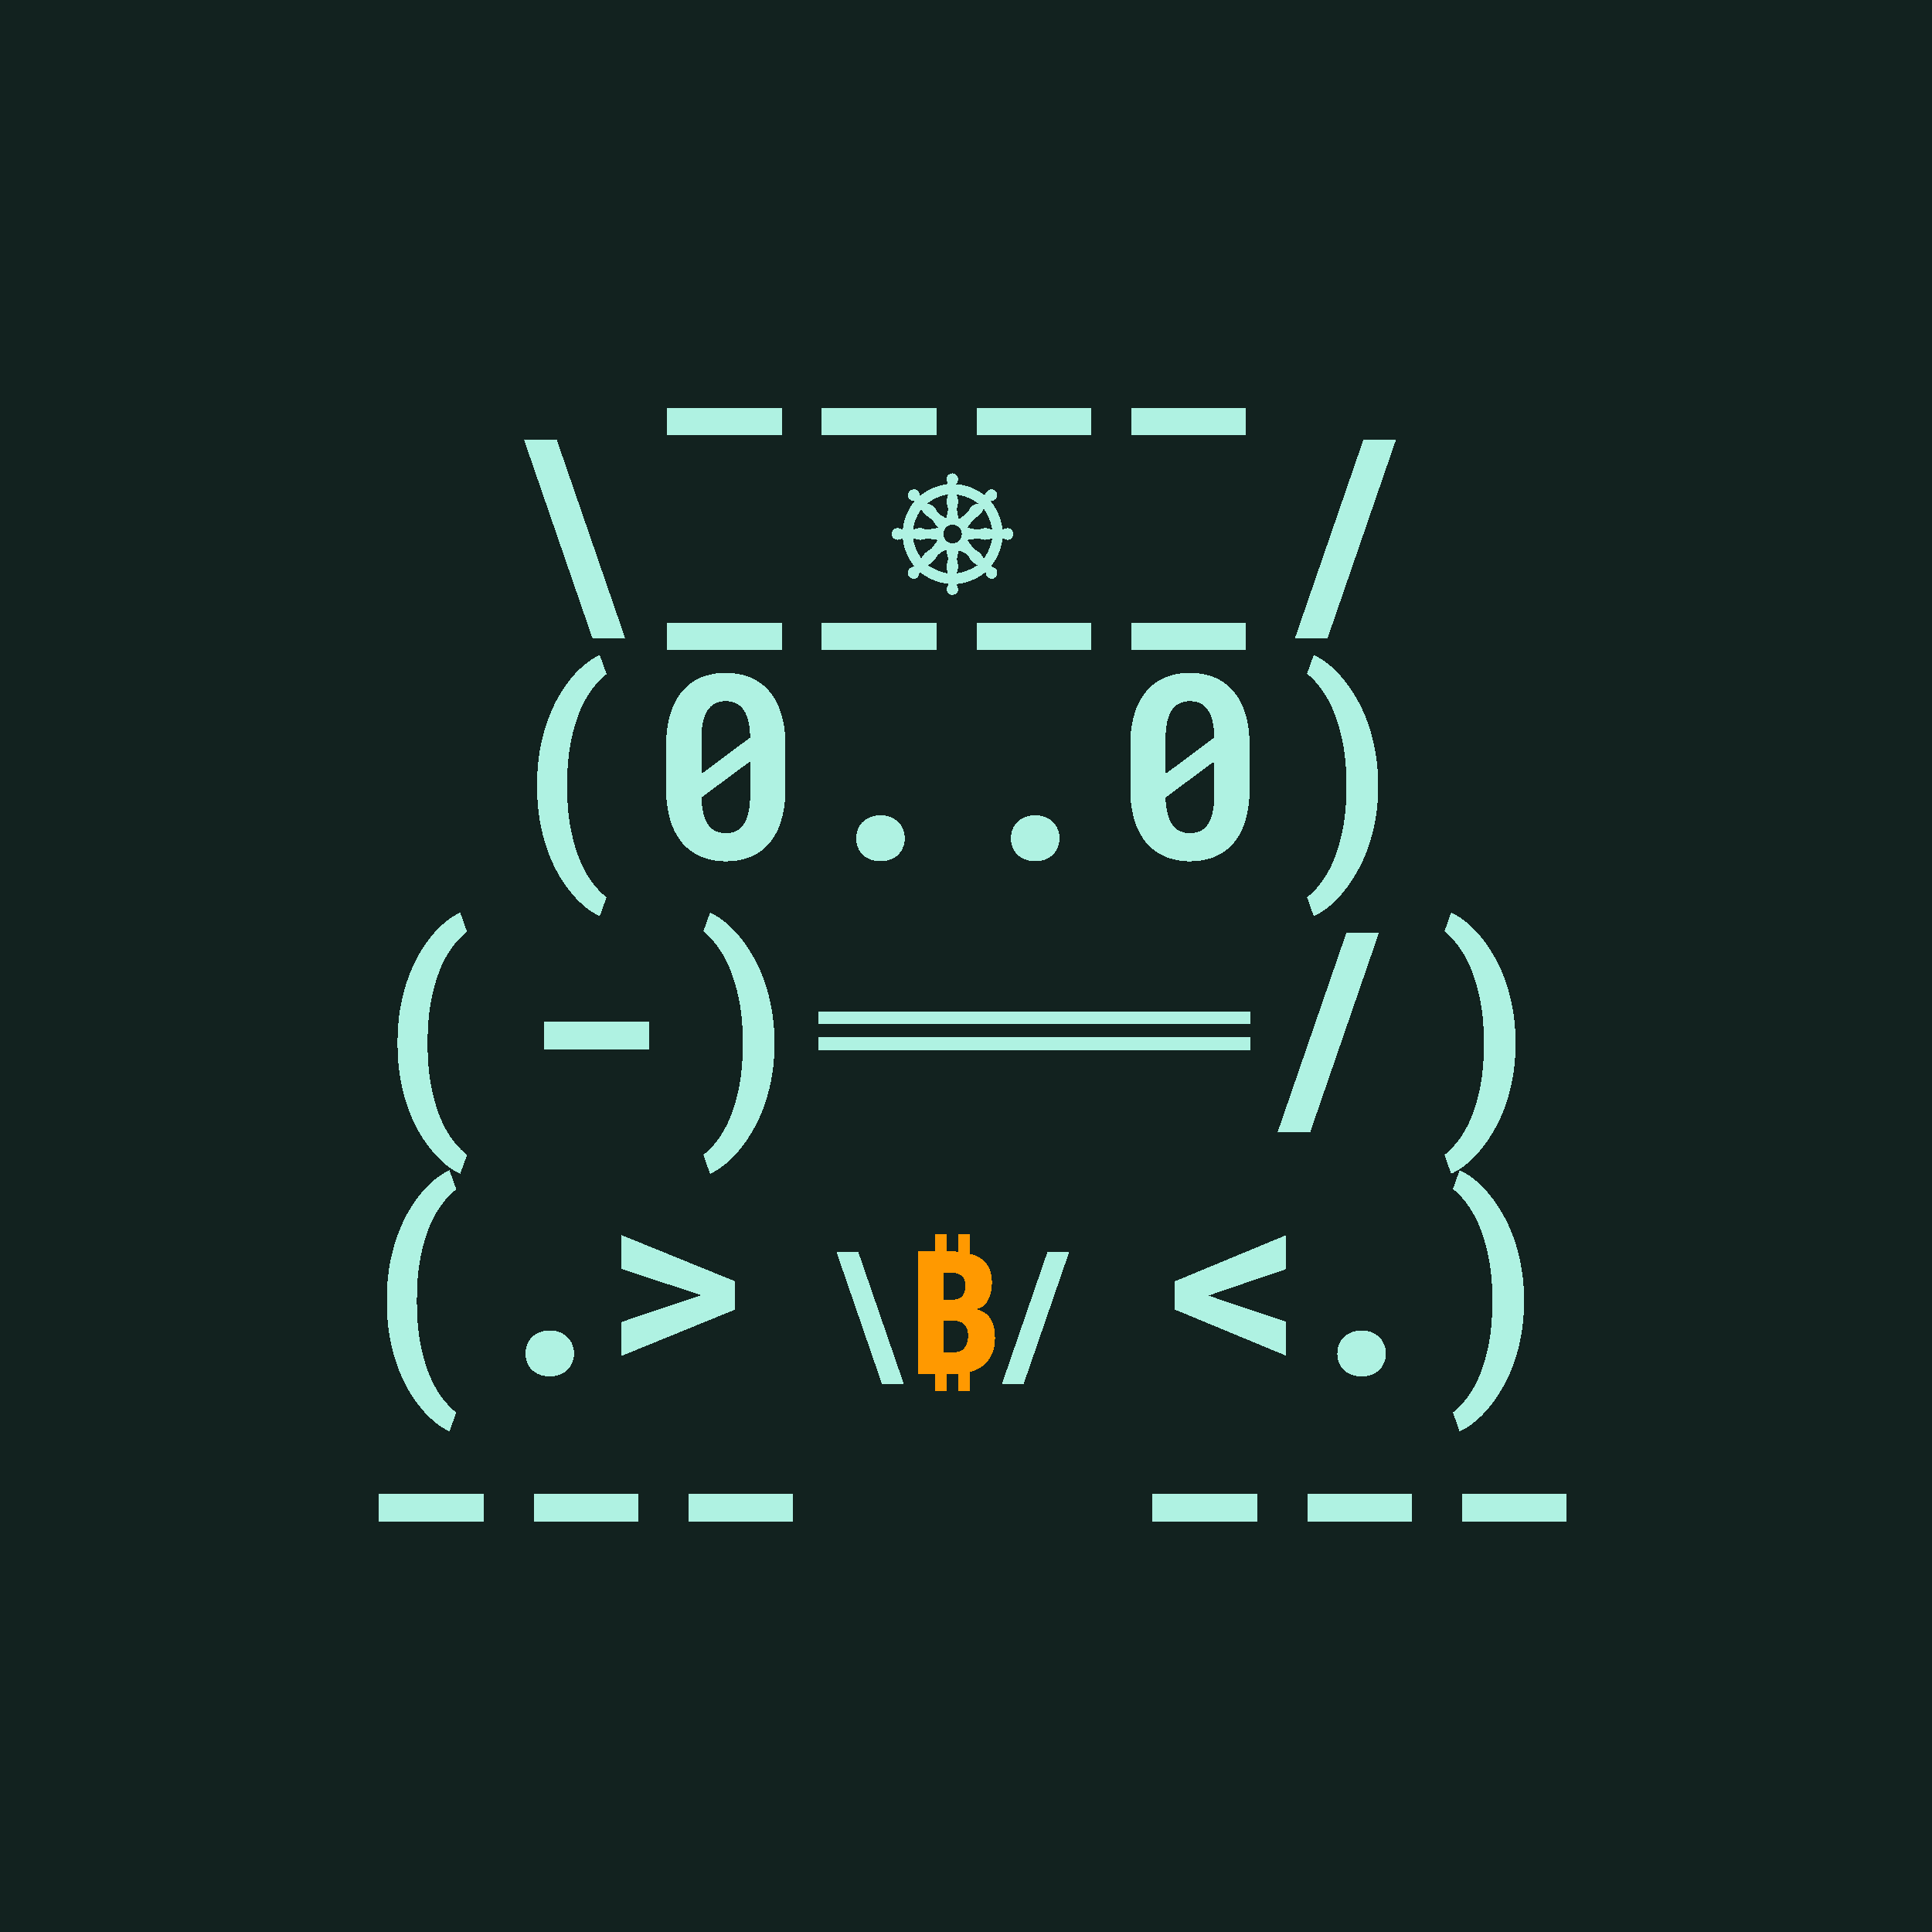 <svg xmlns="http://www.w3.org/2000/svg" viewBox="0 0 90 90" shape-rendering="crispEdges" width="512" height="512"><style>svg {width: 100%;height: 100%;margin: 0;padding: 0;overflow: hidden;display: flex;justify-content: center;background:#12221F;}</style><rect width="90" height="90" fill="#12221F"/><path fill="#AFF2E2" d="M18.021 60.531c0-.55.041-1.068.123-1.553.087-.488.202-.937.346-1.347.145-.414.313-.791.504-1.131.195-.34.4-.64.615-.902.215-.262.436-.483.662-.663.231-.183.454-.324.668-.421l.317.89a3.654 3.654 0 0 0-.656.68 4.59 4.59 0 0 0-.592 1.055 7.816 7.816 0 0 0-.422 1.464c-.11.56-.164 1.198-.164 1.916v.153c0 .723.055 1.363.164 1.922.11.558.25 1.047.422 1.465.176.422.373.775.592 1.06.218.285.437.512.656.68l-.317.879a3.233 3.233 0 0 1-.668-.422 4.66 4.66 0 0 1-.662-.668 6.31 6.31 0 0 1-.615-.897 7.093 7.093 0 0 1-.504-1.125 8.713 8.713 0 0 1-.345-1.347 9.344 9.344 0 0 1-.123-1.559v-.129Zm6.459 2.526c0-.153.025-.293.076-.422a.92.92 0 0 1 .223-.34 1.01 1.01 0 0 1 .357-.229c.14-.058.299-.088.474-.088.176 0 .335.03.475.088.14.055.258.131.352.229a.92.92 0 0 1 .222.34c.055.129.082.27.082.422 0 .148-.027.287-.082.416a.987.987 0 0 1-.222.34 1.019 1.019 0 0 1-.352.222c-.14.055-.299.082-.475.082-.175 0-.333-.027-.474-.082a1.07 1.07 0 0 1-.357-.222.987.987 0 0 1-.223-.34 1.125 1.125 0 0 1-.076-.416Zm4.477-3.944v-1.576l5.274 2.145v1.33l-5.274 2.15V61.58l3.358-1.125.357-.117-.351-.117-3.364-1.108Zm10.006-.8h1.016l2.129 6.175h-1.016l-2.129-6.175Z"/><path fill="#F90" d="M44.639 58.864V57.48h.535v1.384h-.535Zm-1.065 0V57.48h.537v1.384h-.536Zm1.065 5.92V63.4h.535v1.384h-.535Zm-1.065 0V63.4h.537v1.384h-.536ZM42.752 64v-5.712h1.376c.458 0 .84.048 1.143.144.31.09.542.243.697.456.16.208.24.49.24.848 0 .213-.027.408-.08.584-.054.176-.131.32-.233.432a.687.687 0 0 1-.367.216v.04c.154.037.293.104.416.2a.995.995 0 0 1 .296.416c.074.181.111.421.111.72 0 .347-.074.645-.224.896a1.47 1.47 0 0 1-.648.568c-.277.128-.608.192-.992.192h-1.735Zm1.512-3.448c.266 0 .45-.056.552-.168.1-.112.152-.275.152-.488 0-.219-.062-.376-.184-.472-.123-.096-.318-.144-.584-.144h-.24v1.272h.303Zm-.304.96V63h.391c.278 0 .47-.07.576-.208.112-.144.168-.333.168-.568a.91.91 0 0 0-.072-.376.51.51 0 0 0-.247-.248c-.112-.059-.267-.088-.465-.088h-.352Z"/><path fill="#AFF2E2" d="M47.68 64.488h-1.012l2.129-6.175h1.012l-2.13 6.175Zm9.027-4.279-.399.146.399.141 3.21 1.072v1.588l-5.185-2.15v-1.319l5.186-2.15v1.582l-3.211 1.09Zm5.591 2.848c0-.153.025-.293.076-.422a.92.92 0 0 1 .222-.34c.098-.098.217-.174.358-.229.14-.058.299-.088.474-.088.176 0 .335.03.475.088.14.055.258.131.352.229a.92.92 0 0 1 .222.34c.055.129.082.27.082.422 0 .148-.027.287-.082.416a.987.987 0 0 1-.222.34 1.019 1.019 0 0 1-.352.222c-.14.055-.299.082-.474.082-.176 0-.335-.027-.475-.082a1.068 1.068 0 0 1-.358-.222.987.987 0 0 1-.222-.34 1.125 1.125 0 0 1-.076-.416Zm8.696-2.397a8.64 8.64 0 0 1-.129 1.524 8.338 8.338 0 0 1-.351 1.336 6.713 6.713 0 0 1-.522 1.13 6.145 6.145 0 0 1-.627.914c-.222.27-.45.499-.685.686a3.11 3.11 0 0 1-.686.428l-.31-.88c.214-.163.431-.388.65-.673.219-.285.416-.637.592-1.055.176-.418.318-.908.427-1.47.11-.563.165-1.206.165-1.928v-.152a9.8 9.8 0 0 0-.17-1.922 7.928 7.928 0 0 0-.434-1.477 4.727 4.727 0 0 0-.592-1.06 3.572 3.572 0 0 0-.638-.674l.31-.873c.223.097.451.24.686.427.234.188.463.416.685.686.223.266.432.57.627.914.2.34.373.717.522 1.13a8.54 8.54 0 0 1 .48 2.86v.13Z"/><path fill="#AFF2E2" d="M36.418 20.271h-5.344V19h5.344v1.271Zm7.207 0h-5.344V19h5.344v1.271Zm7.207 0h-5.344V19h5.344v1.271Zm7.208 0h-5.345V19h5.344v1.271Zm-33.634.198h1.524l3.193 9.263H27.6l-3.194-9.263Zm12.012 9.802h-5.344V29h5.344v1.271Zm7.207 0h-5.344V29h5.344v1.271Zm7.207 0h-5.344V29h5.344v1.271Zm7.208 0h-5.345V29h5.344v1.271Zm3.802-.539h-1.518l3.194-9.263h1.517l-3.193 9.263Zm-15.138-5.063a.918.918 0 0 1 .229-.07c.076 0 .14.027.193.083a.265.265 0 0 1 0 .387.272.272 0 0 1-.193.079.875.875 0 0 1-.229-.075 2.605 2.605 0 0 1-.545 1.314c.2.044.299.142.299.295a.273.273 0 0 1-.075.197.246.246 0 0 1-.193.08c-.161 0-.253-.103-.277-.308a2.587 2.587 0 0 1-1.367.558.621.621 0 0 1 .088.233.263.263 0 0 1-.268.268.27.27 0 0 1-.193-.075.27.27 0 0 1-.075-.193c0-.053.032-.133.097-.242a2.524 2.524 0 0 1-1.358-.567c-.02.217-.113.326-.277.326a.26.26 0 0 1-.198-.08.287.287 0 0 1-.07-.197c0-.159.104-.257.312-.295a2.442 2.442 0 0 1-.55-1.314 1.02 1.02 0 0 1-.237.075.272.272 0 0 1-.193-.08.265.265 0 0 1-.084-.193c0-.076.027-.14.08-.193a.27.27 0 0 1 .197-.083c.03 0 .109.023.238.07.055-.501.239-.942.549-1.323-.205-.026-.308-.116-.308-.268a.27.27 0 0 1 .08-.198.27.27 0 0 1 .197-.083c.164 0 .258.102.282.308a2.551 2.551 0 0 1 1.305-.559.576.576 0 0 1-.062-.224c0-.073.025-.136.075-.189a.256.256 0 0 1 .378 0 .252.252 0 0 1 .083.19.508.508 0 0 1-.088.232c.487.035.925.21 1.314.523.094-.187.2-.281.317-.281.073 0 .136.026.189.079.055.05.083.114.083.193 0 .156-.1.248-.303.277.305.375.49.816.558 1.323Zm-1.142-1.213a2.21 2.21 0 0 0-1.007-.422.89.89 0 0 1 .08.339.74.74 0 0 1-.027.17.805.805 0 0 0-.026.181c0 .044.007.101.021.171.021.112.031.223.031.335.08-.08.167-.151.264-.216a.672.672 0 0 0 .246-.26.529.529 0 0 1 .14-.184.76.76 0 0 1 .278-.114Zm-1.385-.422a2.06 2.06 0 0 0-.98.422c.123.032.211.07.264.114a.503.503 0 0 1 .145.185c.064.12.16.214.286.281.082.044.15.085.206.123 0-.079.012-.165.035-.26a.75.75 0 0 0 .027-.175.7.7 0 0 0-.031-.18.644.644 0 0 1-.03-.171c0-.1.026-.213.078-.339Zm2.044 1.635a2.274 2.274 0 0 0-.396-.963.938.938 0 0 1-.338.392.745.745 0 0 0-.25.246 1.757 1.757 0 0 1-.203.255c.106 0 .215.014.33.044a.678.678 0 0 0 .162.026.596.596 0 0 0 .185-.035.58.58 0 0 1 .176-.035c.064 0 .175.023.334.07Zm-2.505-.07a1.757 1.757 0 0 1-.202-.255.745.745 0 0 0-.25-.246 1.065 1.065 0 0 1-.348-.383c-.208.302-.334.62-.378.954.15-.047.258-.07.325-.07a.58.58 0 0 1 .176.035c.07.023.132.035.185.035a.678.678 0 0 0 .162-.026c.114-.03.224-.044.33-.044Zm.659.712a.414.414 0 0 0 .303-.128.429.429 0 0 0 0-.61.414.414 0 0 0-.303-.128.414.414 0 0 0-.303.127.429.429 0 0 0 0 .61.414.414 0 0 0 .303.129Zm1.855-.247a.933.933 0 0 1-.343.084.75.75 0 0 1-.176-.026.672.672 0 0 0-.185-.031.802.802 0 0 0-.162.022 1.643 1.643 0 0 1-.33.035c.08.08.15.167.211.264a.682.682 0 0 0 .26.241c.12.068.23.19.329.365a2.4 2.4 0 0 0 .395-.954Zm-2.514.084c-.106 0-.215-.012-.33-.035a.802.802 0 0 0-.162-.022.672.672 0 0 0-.185.03.75.75 0 0 1-.176.027.869.869 0 0 1-.334-.084c.053.343.185.661.396.954a.83.83 0 0 1 .32-.365.682.682 0 0 0 .26-.241c.061-.097.132-.185.21-.264Zm.444 1.564a1.062 1.062 0 0 1-.062-.316c0-.047.01-.104.03-.171a.708.708 0 0 0 .032-.185.75.75 0 0 0-.027-.176 1.25 1.25 0 0 1-.035-.285c-.064.046-.14.093-.228.14a.73.73 0 0 0-.282.277.87.87 0 0 1-.364.33c.287.199.599.328.936.386Zm1.375-.386a.827.827 0 0 1-.373-.33.62.62 0 0 0-.273-.264.436.436 0 0 1-.136-.083v-.009l-.119.03v.018a.754.754 0 0 1-.022.163.718.718 0 0 0-.03.189c0 .05.008.111.026.185a.698.698 0 0 1 .026.171.903.903 0 0 1-.07.308c.337-.044.66-.17.971-.378Z"/><path fill="#AFF2E2" d="M25.021 36.531c0-.55.041-1.068.123-1.553.087-.488.202-.937.346-1.347.145-.414.313-.791.504-1.131.195-.34.4-.64.615-.902a4.4 4.4 0 0 1 .662-.662 3.23 3.23 0 0 1 .668-.422l.317.89a3.654 3.654 0 0 0-.656.68 4.59 4.59 0 0 0-.592 1.055 7.816 7.816 0 0 0-.422 1.464c-.11.56-.164 1.198-.164 1.916v.153c0 .723.055 1.363.164 1.922.11.558.25 1.047.422 1.465.176.422.373.775.592 1.06.218.285.437.512.656.68l-.317.879a3.233 3.233 0 0 1-.668-.422 4.66 4.66 0 0 1-.662-.668 6.31 6.31 0 0 1-.615-.897 7.093 7.093 0 0 1-.504-1.125 8.713 8.713 0 0 1-.345-1.347 9.344 9.344 0 0 1-.123-1.559v-.129Zm11.567.223a5 5 0 0 1-.194 1.459 2.92 2.92 0 0 1-.544 1.055c-.239.28-.53.494-.873.638-.344.145-.73.217-1.16.217a2.95 2.95 0 0 1-1.155-.217 2.343 2.343 0 0 1-.879-.638 3.076 3.076 0 0 1-.556-1.055 5 5 0 0 1-.194-1.46v-2.038c0-.55.065-1.035.194-1.453.128-.422.312-.774.55-1.055.242-.285.533-.5.873-.645a2.952 2.952 0 0 1 1.155-.216c.43 0 .816.072 1.16.216.344.145.635.36.873.645.242.281.428.633.556 1.055.13.418.194.902.194 1.453v2.039Zm-3.914-.703 2.273-1.694c-.012-.574-.111-1-.299-1.277-.187-.277-.468-.416-.843-.416-.38 0-.662.146-.85.44-.187.293-.281.744-.281 1.353v1.594Zm2.273-.586-2.273 1.687c.02.563.123.98.31 1.254.188.27.465.404.832.404.383 0 .666-.148.85-.445.188-.297.281-.752.281-1.365v-1.535Zm4.94 3.592c0-.153.025-.293.076-.422a.92.92 0 0 1 .222-.34c.098-.098.217-.174.358-.229.14-.058.299-.088.475-.088.175 0 .334.03.474.088.14.055.258.131.352.229a.92.92 0 0 1 .222.34c.055.129.082.27.082.422 0 .148-.027.287-.082.416a.989.989 0 0 1-.222.34 1.005 1.005 0 0 1-.352.222c-.14.055-.299.082-.474.082-.176 0-.334-.027-.475-.082a1.069 1.069 0 0 1-.358-.222.989.989 0 0 1-.222-.34 1.125 1.125 0 0 1-.076-.416Zm7.207 0c0-.153.025-.293.076-.422a.92.92 0 0 1 .223-.34 1.01 1.01 0 0 1 .357-.229c.14-.058.299-.088.475-.088.175 0 .334.03.474.088.14.055.258.131.352.229a.92.92 0 0 1 .222.34c.055.129.082.27.082.422 0 .148-.027.287-.082.416a.987.987 0 0 1-.222.34 1.005 1.005 0 0 1-.352.222c-.14.055-.299.082-.474.082-.176 0-.334-.027-.475-.082a1.068 1.068 0 0 1-.357-.222.987.987 0 0 1-.223-.34 1.125 1.125 0 0 1-.076-.416Zm11.115-2.303a5 5 0 0 1-.193 1.459c-.125.418-.307.77-.545 1.055-.239.28-.53.494-.873.638-.344.145-.73.217-1.16.217a2.95 2.95 0 0 1-1.155-.217 2.343 2.343 0 0 1-.879-.638 3.076 3.076 0 0 1-.556-1.055 5 5 0 0 1-.194-1.46v-2.038c0-.55.065-1.035.194-1.453a2.94 2.94 0 0 1 .55-1.055c.243-.285.534-.5.873-.645a2.952 2.952 0 0 1 1.155-.216c.43 0 .816.072 1.16.216.344.145.635.36.873.645.242.281.428.633.557 1.055.129.418.193.902.193 1.453v2.039Zm-3.914-.703 2.273-1.694c-.011-.574-.111-1-.298-1.277-.188-.277-.47-.416-.844-.416-.38 0-.662.146-.85.44-.187.293-.281.744-.281 1.353v1.594Zm2.273-.586-2.273 1.687c.02.563.123.98.31 1.254.188.27.465.404.833.404.382 0 .665-.148.85-.445.187-.297.28-.752.28-1.365v-1.535Zm7.629 1.195a8.348 8.348 0 0 1-.48 2.86 6.706 6.706 0 0 1-.522 1.13 6.152 6.152 0 0 1-.627.915c-.222.269-.45.498-.685.685-.235.188-.463.33-.686.428l-.31-.88a3.56 3.56 0 0 0 .65-.673 4.76 4.76 0 0 0 .592-1.055c.176-.418.318-.908.428-1.47.109-.563.164-1.206.164-1.928v-.152c0-.72-.057-1.36-.17-1.922a7.92 7.92 0 0 0-.434-1.477 4.727 4.727 0 0 0-.592-1.06 3.57 3.57 0 0 0-.638-.674l.31-.873c.223.097.451.24.686.427.234.188.463.416.685.686.223.266.432.57.627.914.2.34.373.717.522 1.13a8.55 8.55 0 0 1 .48 2.86v.13Z"/><path fill="#AFF2E2" d="M18.521 48.531c0-.55.041-1.068.123-1.553.087-.488.202-.937.346-1.347.145-.414.313-.791.504-1.131.195-.34.4-.64.615-.902.215-.262.436-.483.662-.663.231-.183.454-.324.668-.421l.317.89a3.654 3.654 0 0 0-.656.68 4.59 4.59 0 0 0-.592 1.055 7.816 7.816 0 0 0-.422 1.464c-.11.56-.164 1.198-.164 1.916v.153c0 .723.055 1.363.164 1.922.11.558.25 1.047.422 1.465.176.422.373.775.592 1.06.218.285.437.512.656.68l-.317.879a3.233 3.233 0 0 1-.668-.422 4.66 4.66 0 0 1-.662-.668 6.31 6.31 0 0 1-.615-.897 7.093 7.093 0 0 1-.504-1.125 8.713 8.713 0 0 1-.345-1.347 9.344 9.344 0 0 1-.123-1.559v-.129Zm11.719.364h-4.88v-1.319h4.88v1.319Zm5.836-.235a8.348 8.348 0 0 1-.48 2.86 6.706 6.706 0 0 1-.522 1.13 6.152 6.152 0 0 1-.627.915c-.222.269-.45.498-.685.685-.235.188-.463.33-.686.428l-.31-.88a3.56 3.56 0 0 0 .65-.673 4.76 4.76 0 0 0 .592-1.055c.176-.418.318-.908.427-1.47.11-.563.165-1.206.165-1.928v-.152c0-.72-.057-1.36-.17-1.922a7.92 7.92 0 0 0-.434-1.477 4.727 4.727 0 0 0-.592-1.06 3.566 3.566 0 0 0-.638-.674l.31-.873c.223.097.451.24.686.427.234.188.463.416.685.686.223.266.432.57.627.914.2.34.373.717.522 1.13a8.55 8.55 0 0 1 .48 2.86v.13Zm2.045-.944v-.6h10.056v.6H38.121Zm0 1.2v-.6h10.056v.6H38.121Z"/><path fill="#AFF2E2" d="M48.176 47.716v-.6h10.056v.6H48.176Zm0 1.2v-.6h10.056v.6H48.176Zm12.861 3.816H59.52l3.193-9.263h1.518l-3.194 9.263ZM70.6 48.66a8.65 8.65 0 0 1-.13 1.524 8.327 8.327 0 0 1-.35 1.336 6.705 6.705 0 0 1-.522 1.13 6.152 6.152 0 0 1-.627.915 4.766 4.766 0 0 1-.686.685 3.11 3.11 0 0 1-.685.428l-.31-.88c.214-.163.43-.388.65-.673a4.76 4.76 0 0 0 .591-1.055c.176-.418.319-.908.428-1.47.11-.563.164-1.206.164-1.928v-.152c0-.72-.057-1.36-.17-1.922a7.92 7.92 0 0 0-.434-1.477 4.719 4.719 0 0 0-.591-1.06 3.569 3.569 0 0 0-.639-.674l.31-.873c.223.097.452.24.686.427.234.188.463.416.686.686.222.266.431.57.627.914.199.34.373.717.521 1.13a8.55 8.55 0 0 1 .48 2.86v.13Z"/><path fill="#AFF2E2" d="M22.533 70.894h-4.88v-1.318h4.88v1.319Zm7.207 0h-4.88v-1.318h4.88v1.319Zm7.207 0h-4.88v-1.318h4.88v1.319Zm21.621 0h-4.88v-1.318h4.88v1.319Zm7.207 0h-4.88v-1.318h4.88v1.319Zm7.207 0h-4.88v-1.318h4.88v1.319Z"/></svg>